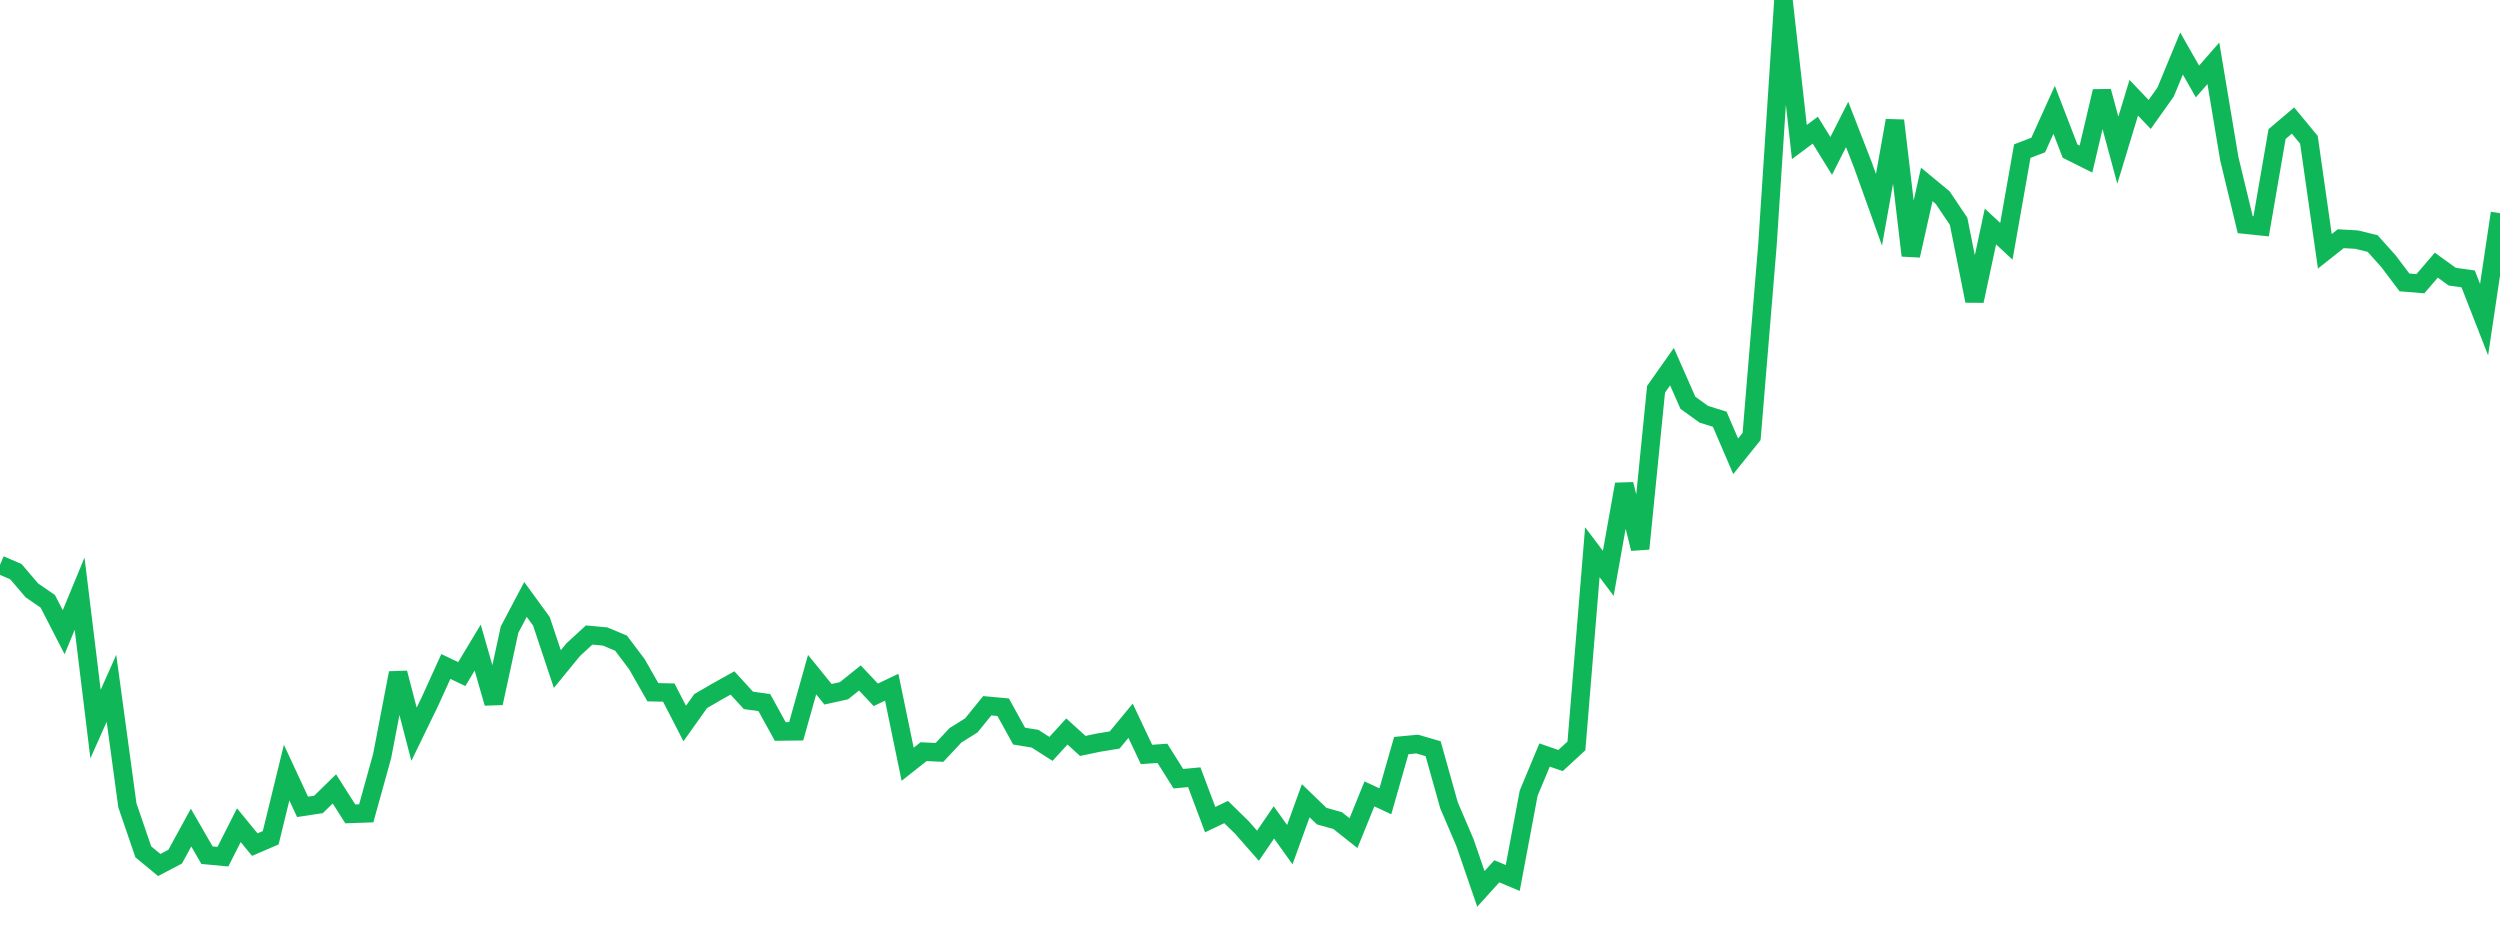 <?xml version="1.0" standalone="no"?>
<!DOCTYPE svg PUBLIC "-//W3C//DTD SVG 1.1//EN" "http://www.w3.org/Graphics/SVG/1.1/DTD/svg11.dtd">
<svg width="135" height="50" viewBox="0 0 135 50" preserveAspectRatio="none" class="sparkline" xmlns="http://www.w3.org/2000/svg"
xmlns:xlink="http://www.w3.org/1999/xlink"><path  class="sparkline--line" d="M 0 30.5 L 0 30.5 L 0.86 30.87 L 1.72 31.88 L 2.58 32.47 L 3.439 34.14 L 4.299 32.06 L 5.159 39.1 L 6.019 37.17 L 6.879 43.49 L 7.739 46 L 8.599 46.71 L 9.459 46.26 L 10.318 44.69 L 11.178 46.18 L 12.038 46.26 L 12.898 44.56 L 13.758 45.61 L 14.618 45.24 L 15.478 41.72 L 16.338 43.57 L 17.197 43.44 L 18.057 42.6 L 18.917 43.95 L 19.777 43.92 L 20.637 40.82 L 21.497 36.34 L 22.357 39.65 L 23.217 37.88 L 24.076 35.99 L 24.936 36.4 L 25.796 34.97 L 26.656 37.97 L 27.516 34 L 28.376 32.37 L 29.236 33.55 L 30.096 36.13 L 30.955 35.08 L 31.815 34.29 L 32.675 34.37 L 33.535 34.73 L 34.395 35.87 L 35.255 37.38 L 36.115 37.4 L 36.975 39.07 L 37.834 37.86 L 38.694 37.36 L 39.554 36.88 L 40.414 37.82 L 41.274 37.94 L 42.134 39.5 L 42.994 39.49 L 43.854 36.43 L 44.713 37.49 L 45.573 37.3 L 46.433 36.61 L 47.293 37.52 L 48.153 37.11 L 49.013 41.27 L 49.873 40.59 L 50.732 40.63 L 51.592 39.71 L 52.452 39.17 L 53.312 38.11 L 54.172 38.19 L 55.032 39.75 L 55.892 39.89 L 56.752 40.44 L 57.611 39.5 L 58.471 40.28 L 59.331 40.1 L 60.191 39.96 L 61.051 38.92 L 61.911 40.74 L 62.771 40.68 L 63.631 42.05 L 64.49 41.97 L 65.35 44.26 L 66.21 43.85 L 67.07 44.69 L 67.93 45.67 L 68.79 44.41 L 69.65 45.61 L 70.51 43.24 L 71.369 44.07 L 72.229 44.31 L 73.089 44.99 L 73.949 42.87 L 74.809 43.27 L 75.669 40.26 L 76.529 40.18 L 77.389 40.43 L 78.248 43.49 L 79.108 45.5 L 79.968 48 L 80.828 47.05 L 81.688 47.41 L 82.548 42.83 L 83.408 40.77 L 84.268 41.07 L 85.127 40.28 L 85.987 29.82 L 86.847 30.96 L 87.707 26.15 L 88.567 29.63 L 89.427 21.02 L 90.287 19.8 L 91.146 21.75 L 92.006 22.37 L 92.866 22.64 L 93.726 24.64 L 94.586 23.57 L 95.446 13.18 L 96.306 0 L 97.166 7.67 L 98.025 7.03 L 98.885 8.42 L 99.745 6.72 L 100.605 8.93 L 101.465 11.33 L 102.325 6.51 L 103.185 13.8 L 104.045 9.96 L 104.904 10.67 L 105.764 11.95 L 106.624 16.25 L 107.484 12.23 L 108.344 13.03 L 109.204 8.16 L 110.064 7.83 L 110.924 5.93 L 111.783 8.16 L 112.643 8.59 L 113.503 4.93 L 114.363 8.11 L 115.223 5.28 L 116.083 6.18 L 116.943 4.97 L 117.803 2.89 L 118.662 4.4 L 119.522 3.42 L 120.382 8.57 L 121.242 12.13 L 122.102 12.22 L 122.962 7.24 L 123.822 6.51 L 124.682 7.55 L 125.541 13.57 L 126.401 12.89 L 127.261 12.94 L 128.121 13.15 L 128.981 14.11 L 129.841 15.25 L 130.701 15.32 L 131.561 14.32 L 132.42 14.94 L 133.28 15.06 L 134.14 17.26 L 135 11.51" fill="none" stroke-width="1" stroke="#10b759"></path></svg>